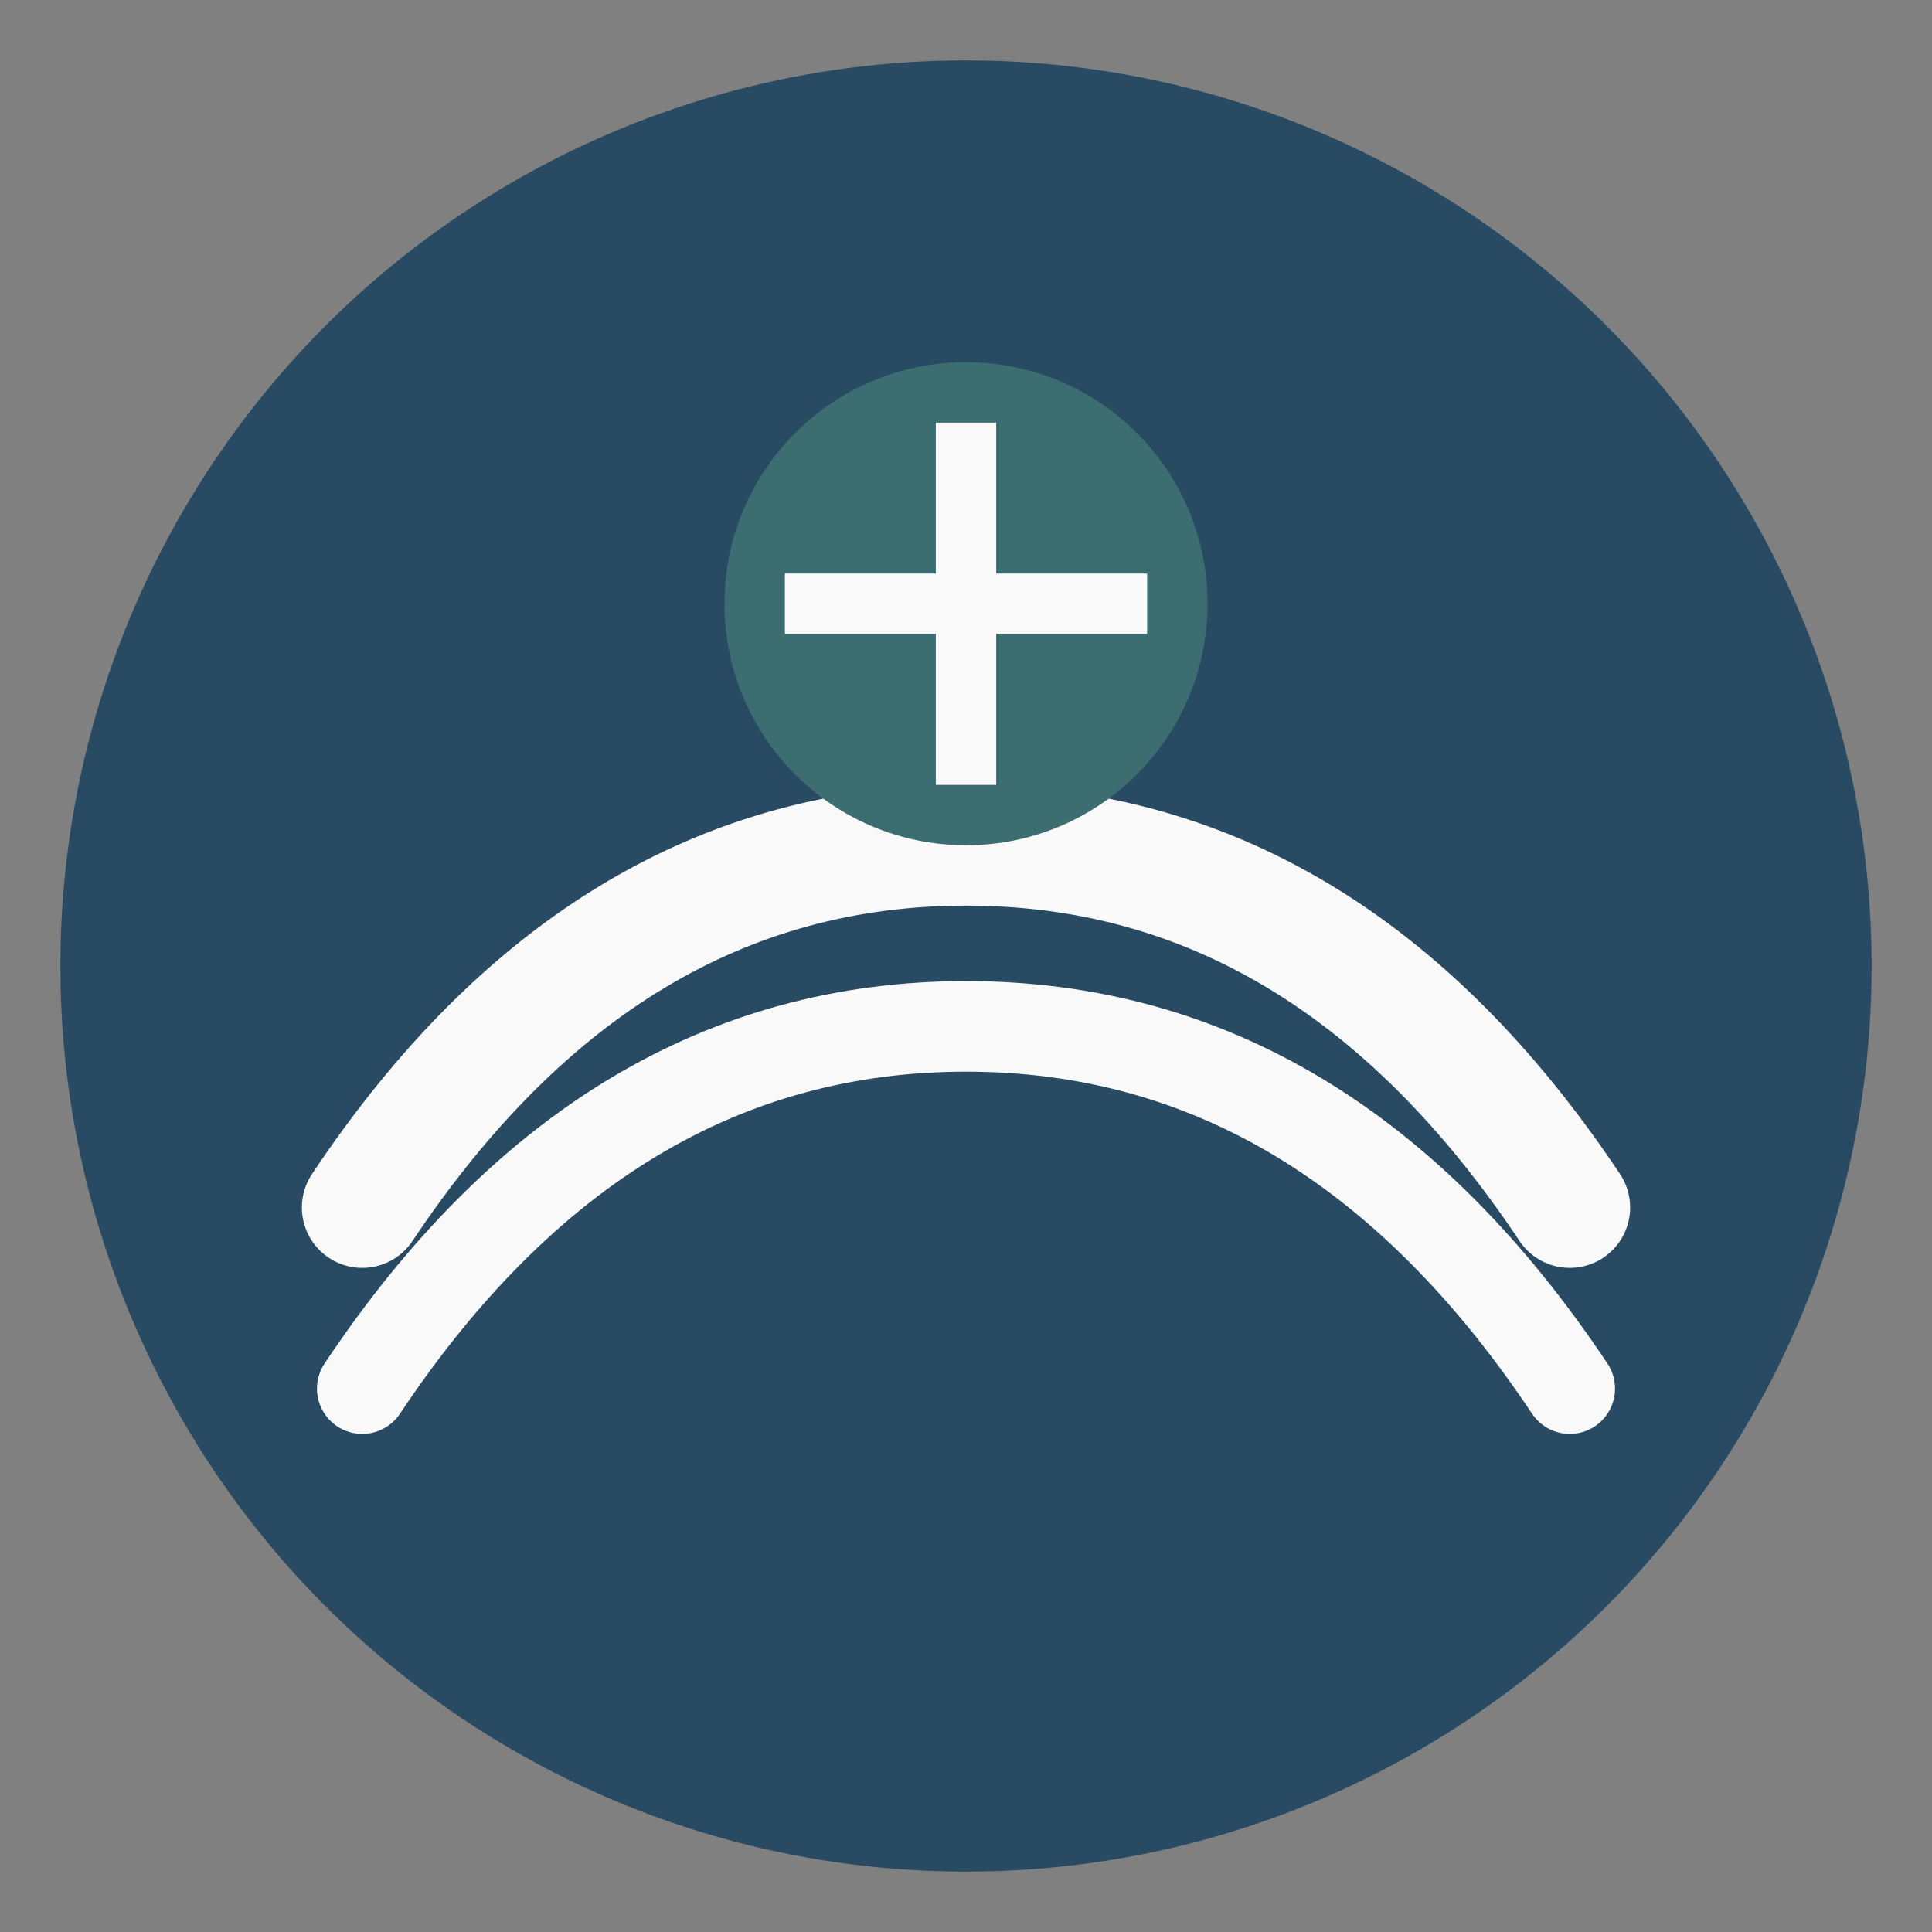 <?xml version="1.0" encoding="UTF-8"?>
<svg width="32" height="32" viewBox="0 0 32 32" xmlns="http://www.w3.org/2000/svg">
  <rect x="0" y="0" width="32" height="32" fill="#808080" stroke="none"/>
  <!-- Main Circle Background -->
  <circle cx="16" cy="16" r="15" fill="#284B63" />
  
  <!-- Path Symbol -->
  <path d="M6,20 Q10,14 16,14 T26,20" stroke="#f9f9f9" stroke-width="2" fill="none" stroke-linecap="round" />
  <path d="M6,23 Q10,17 16,17 T26,23" stroke="#f9f9f9" stroke-width="1.5" fill="none" stroke-linecap="round" />
  
  <!-- Compass Rose -->
  <circle cx="16" cy="10" r="4" fill="#3C6E71" />
  <path d="M16,7 L16,13 M13,10 L19,10" stroke="#f9f9f9" stroke-width="1" />
</svg>